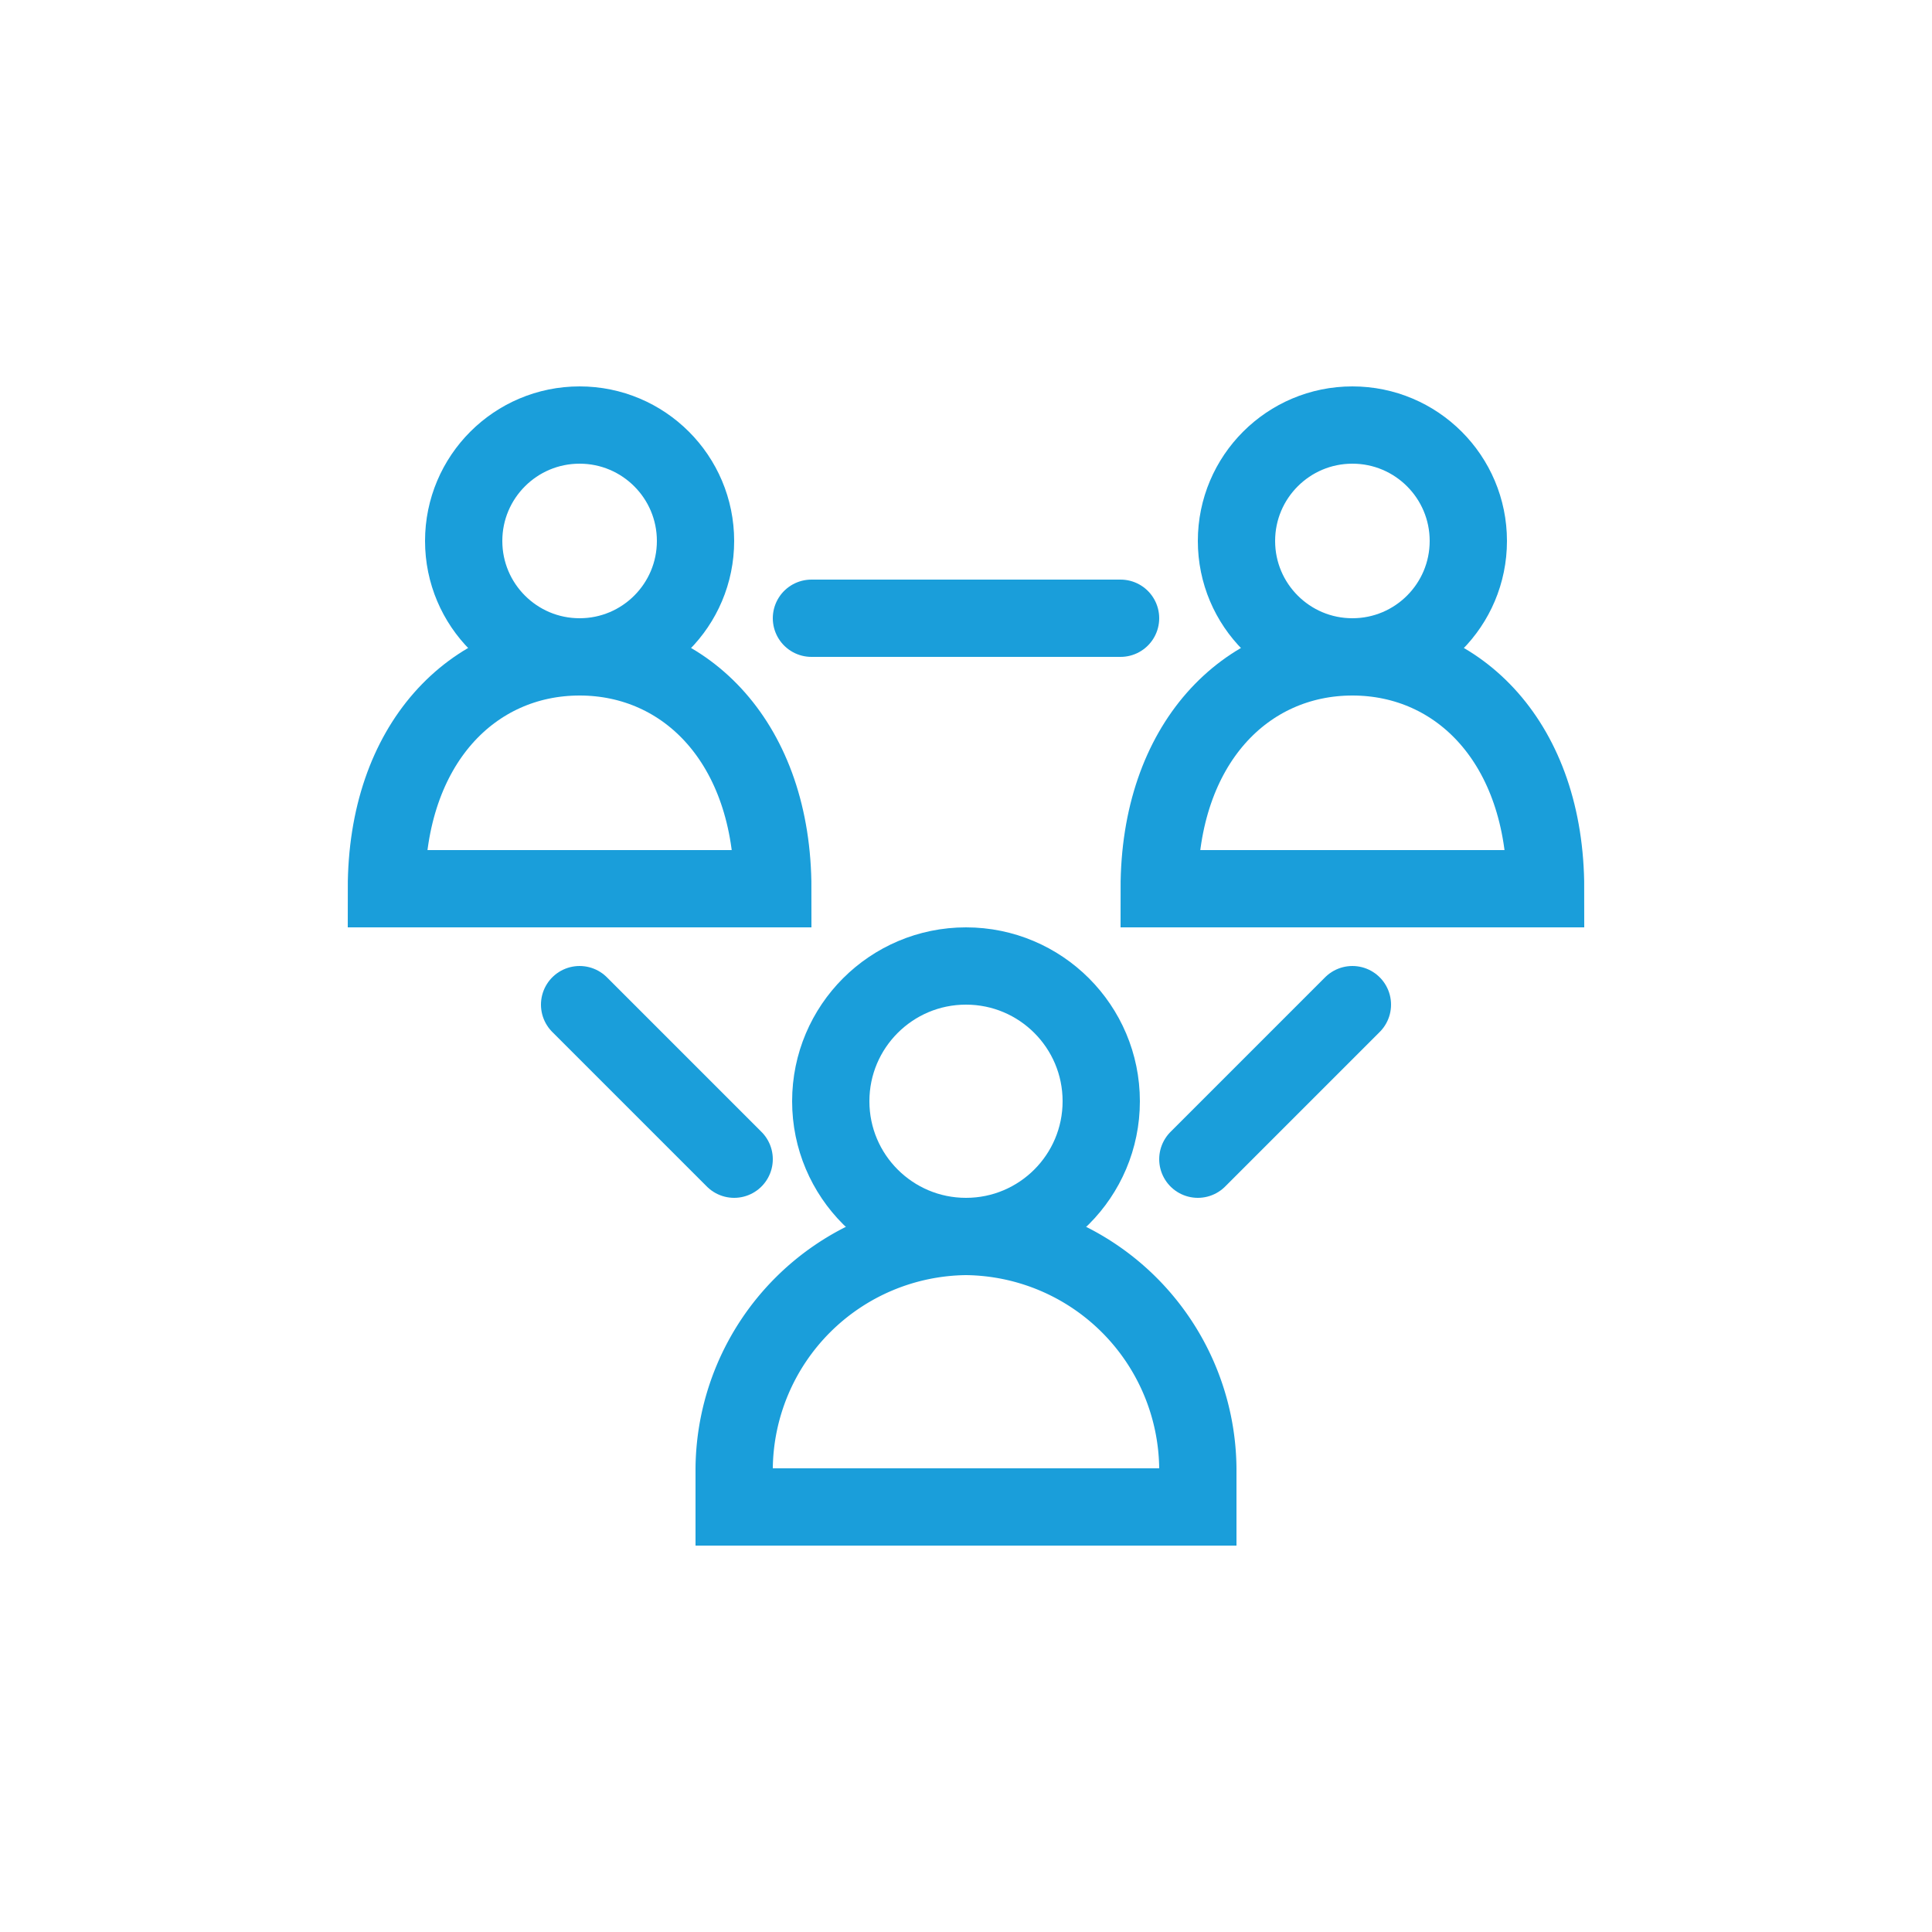 <svg id="Capa_1" data-name="Capa 1" xmlns="http://www.w3.org/2000/svg" width="50" height="50" viewBox="0 0 50 50"><defs><style>.cls-1,.cls-2{fill:none;stroke:#1a9eda;stroke-miterlimit:10;stroke-width:2px;}.cls-2{stroke-linecap:round;}</style></defs><circle class="cls-1" cx="25" cy="28.5" r="3.5"/><path class="cls-1" d="M25,32a6.06,6.06,0,0,0-6,6v1H31V38A6.06,6.06,0,0,0,25,32Z"/><circle class="cls-1" cx="35" cy="14" r="3"/><path class="cls-1" d="M40,23c0-3.76-2.24-6-5-6s-5,2.24-5,6Z"/><circle class="cls-1" cx="15" cy="14" r="3"/><path class="cls-1" d="M20,23c0-3.76-2.24-6-5-6s-5,2.24-5,6Z"/><line class="cls-2" x1="15" y1="26" x2="19" y2="30"/><line class="cls-2" x1="35" y1="26" x2="31" y2="30"/><line class="cls-2" x1="21" y1="16" x2="29" y2="16"/></svg>